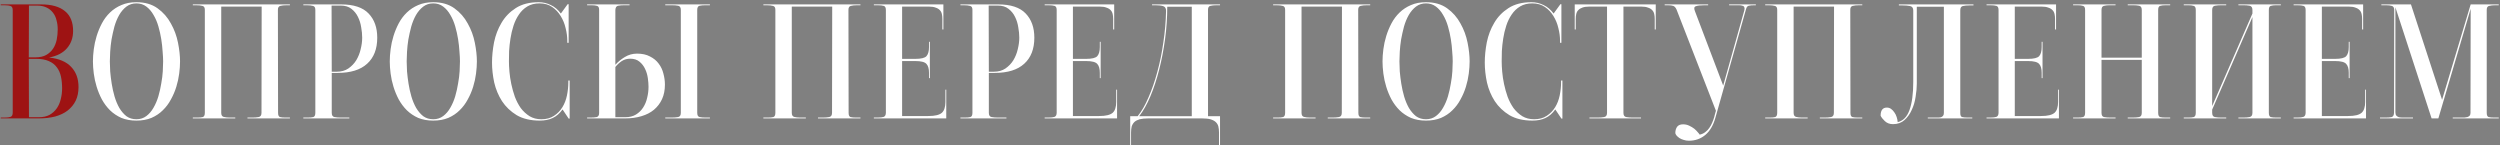 <?xml version="1.0" encoding="UTF-8"?> <svg xmlns="http://www.w3.org/2000/svg" width="739" height="43" viewBox="0 0 739 43" fill="none"><rect x="0" y="0" width="739" height="43" fill="#808080" stroke="none"/> <path d="M8.51 17.4L8.56 34.65H11.46C12.726 34.65 13.793 34.417 14.66 33.95C15.526 33.45 16.226 32.817 16.76 32.05C17.326 31.25 17.726 30.333 17.96 29.3C18.226 28.267 18.36 27.2 18.36 26.1C18.36 24.833 18.243 23.667 18.01 22.6C17.776 21.533 17.36 20.617 16.76 19.85C16.193 19.083 15.41 18.483 14.41 18.05C13.443 17.617 12.226 17.4 10.76 17.4H8.51ZM8.56 1.65L8.51 16.95H10.46C11.76 16.95 12.826 16.717 13.66 16.25C14.526 15.75 15.21 15.117 15.71 14.35C16.21 13.583 16.56 12.717 16.76 11.75C16.96 10.75 17.06 9.733 17.06 8.7C17.06 7.733 16.943 6.833 16.71 6C16.51 5.133 16.16 4.383 15.66 3.75C15.16 3.083 14.51 2.567 13.71 2.2C12.943 1.833 11.993 1.65 10.86 1.65H8.56ZM0.21 34.75H1.31C2.11 34.75 2.71 34.683 3.11 34.55C3.543 34.383 3.76 33.967 3.76 33.3V3C3.76 2.333 3.56 1.933 3.16 1.8C2.76 1.633 2.143 1.55 1.31 1.55H0.21V1.3H12.16C15.26 1.3 17.61 1.967 19.21 3.3C20.81 4.6 21.61 6.55 21.61 9.15C21.61 11.15 21.01 12.85 19.81 14.25C18.61 15.65 16.843 16.567 14.51 17C17.476 17.333 19.66 18.267 21.06 19.8C22.493 21.3 23.21 23.283 23.21 25.75C23.21 27.283 22.926 28.633 22.36 29.8C21.793 30.933 20.993 31.9 19.96 32.7C18.96 33.467 17.726 34.05 16.26 34.45C14.826 34.817 13.226 35 11.46 35H0.21V34.75Z" fill="#9E1313"></path> <path d="M40.321 1C39.188 1 38.204 1.317 37.371 1.95C36.538 2.583 35.821 3.417 35.221 4.45C34.654 5.45 34.188 6.583 33.821 7.85C33.488 9.117 33.204 10.383 32.971 11.65C32.771 12.917 32.638 14.133 32.571 15.3C32.504 16.433 32.471 17.383 32.471 18.15C32.471 18.95 32.504 19.933 32.571 21.1C32.671 22.267 32.821 23.483 33.021 24.75C33.221 26.017 33.504 27.283 33.871 28.55C34.238 29.783 34.704 30.9 35.271 31.9C35.871 32.9 36.571 33.717 37.371 34.35C38.204 34.95 39.188 35.25 40.321 35.25C41.454 35.25 42.438 34.933 43.271 34.3C44.104 33.667 44.804 32.85 45.371 31.85C45.971 30.817 46.454 29.683 46.821 28.45C47.188 27.183 47.471 25.917 47.671 24.65C47.904 23.383 48.054 22.183 48.121 21.05C48.188 19.883 48.221 18.917 48.221 18.15C48.221 17.35 48.171 16.383 48.071 15.25C48.004 14.083 47.871 12.867 47.671 11.6C47.471 10.333 47.188 9.067 46.821 7.8C46.454 6.533 45.971 5.4 45.371 4.4C44.804 3.4 44.104 2.583 43.271 1.95C42.438 1.317 41.454 1 40.321 1ZM40.321 35.65C38.654 35.65 37.171 35.383 35.871 34.85C34.604 34.283 33.488 33.533 32.521 32.6C31.588 31.667 30.788 30.6 30.121 29.4C29.488 28.2 28.971 26.95 28.571 25.65C28.171 24.35 27.888 23.05 27.721 21.75C27.554 20.45 27.471 19.25 27.471 18.15C27.471 17.05 27.554 15.85 27.721 14.55C27.888 13.25 28.171 11.95 28.571 10.65C28.971 9.35 29.488 8.1 30.121 6.9C30.754 5.7 31.554 4.633 32.521 3.7C33.488 2.767 34.604 2.033 35.871 1.5C37.171 0.933 38.654 0.65 40.321 0.65C42.821 0.65 44.904 1.25 46.571 2.45C48.238 3.65 49.554 5.15 50.521 6.95C51.521 8.717 52.221 10.617 52.621 12.65C53.021 14.65 53.221 16.483 53.221 18.15C53.221 19.25 53.138 20.45 52.971 21.75C52.804 23.05 52.521 24.35 52.121 25.65C51.721 26.95 51.188 28.2 50.521 29.4C49.888 30.6 49.088 31.667 48.121 32.6C47.188 33.533 46.071 34.283 44.771 34.85C43.471 35.383 41.988 35.65 40.321 35.65ZM56.998 1.55V1.3H85.698V1.55H84.798C83.965 1.55 83.315 1.617 82.848 1.75C82.381 1.85 82.148 2.233 82.148 2.9L82.198 33.35C82.198 34.05 82.381 34.467 82.748 34.6C83.148 34.7 83.698 34.75 84.398 34.75H85.698V35H73.148V34.75H74.598C75.298 34.75 75.915 34.7 76.448 34.6C77.015 34.5 77.298 34.083 77.298 33.35L77.348 1.95H65.398V33.35C65.398 34.017 65.631 34.417 66.098 34.55C66.598 34.683 67.181 34.75 67.848 34.75H69.548V35H56.998V34.75H58.348C59.048 34.75 59.581 34.7 59.948 34.6C60.348 34.467 60.548 34.05 60.548 33.35V2.9C60.548 2.233 60.315 1.85 59.848 1.75C59.415 1.617 58.765 1.55 57.898 1.55H56.998ZM98.063 21.2H99.513C100.88 21.2 102.03 20.883 102.963 20.25C103.93 19.583 104.713 18.767 105.313 17.8C105.913 16.8 106.346 15.717 106.613 14.55C106.913 13.35 107.063 12.217 107.063 11.15C107.063 10.183 106.963 9.15 106.763 8.05C106.596 6.95 106.28 5.933 105.813 5C105.346 4.033 104.696 3.233 103.863 2.6C103.063 1.967 102.013 1.65 100.713 1.65H98.013L98.063 21.2ZM89.663 1.3H100.813C104.546 1.3 107.263 2.2 108.963 4C110.663 5.767 111.513 8.15 111.513 11.15C111.513 14.483 110.513 17.05 108.513 18.85C106.546 20.65 103.646 21.55 99.813 21.55H98.063V33.35C98.063 34.083 98.33 34.5 98.863 34.6C99.396 34.7 100.03 34.75 100.763 34.75H103.263V35H89.663V34.75H90.913C91.68 34.75 92.246 34.7 92.613 34.6C93.013 34.467 93.213 34.05 93.213 33.35V2.9C93.213 2.233 92.98 1.85 92.513 1.75C92.08 1.617 91.43 1.55 90.563 1.55H89.663V1.3ZM128.065 1C126.932 1 125.949 1.317 125.115 1.95C124.282 2.583 123.565 3.417 122.965 4.45C122.399 5.45 121.932 6.583 121.565 7.85C121.232 9.117 120.949 10.383 120.715 11.65C120.515 12.917 120.382 14.133 120.315 15.3C120.249 16.433 120.215 17.383 120.215 18.15C120.215 18.95 120.249 19.933 120.315 21.1C120.415 22.267 120.565 23.483 120.765 24.75C120.965 26.017 121.249 27.283 121.615 28.55C121.982 29.783 122.449 30.9 123.015 31.9C123.615 32.9 124.315 33.717 125.115 34.35C125.949 34.95 126.932 35.25 128.065 35.25C129.199 35.25 130.182 34.933 131.015 34.3C131.849 33.667 132.549 32.85 133.115 31.85C133.715 30.817 134.199 29.683 134.565 28.45C134.932 27.183 135.215 25.917 135.415 24.65C135.649 23.383 135.799 22.183 135.865 21.05C135.932 19.883 135.965 18.917 135.965 18.15C135.965 17.35 135.915 16.383 135.815 15.25C135.749 14.083 135.615 12.867 135.415 11.6C135.215 10.333 134.932 9.067 134.565 7.8C134.199 6.533 133.715 5.4 133.115 4.4C132.549 3.4 131.849 2.583 131.015 1.95C130.182 1.317 129.199 1 128.065 1ZM128.065 35.65C126.399 35.65 124.915 35.383 123.615 34.85C122.349 34.283 121.232 33.533 120.265 32.6C119.332 31.667 118.532 30.6 117.865 29.4C117.232 28.2 116.715 26.95 116.315 25.65C115.915 24.35 115.632 23.05 115.465 21.75C115.299 20.45 115.215 19.25 115.215 18.15C115.215 17.05 115.299 15.85 115.465 14.55C115.632 13.25 115.915 11.95 116.315 10.65C116.715 9.35 117.232 8.1 117.865 6.9C118.499 5.7 119.299 4.633 120.265 3.7C121.232 2.767 122.349 2.033 123.615 1.5C124.915 0.933 126.399 0.65 128.065 0.65C130.565 0.65 132.649 1.25 134.315 2.45C135.982 3.65 137.299 5.15 138.265 6.95C139.265 8.717 139.965 10.617 140.365 12.65C140.765 14.65 140.965 16.483 140.965 18.15C140.965 19.25 140.882 20.45 140.715 21.75C140.549 23.05 140.265 24.35 139.865 25.65C139.465 26.95 138.932 28.2 138.265 29.4C137.632 30.6 136.832 31.667 135.865 32.6C134.932 33.533 133.815 34.283 132.515 34.85C131.215 35.383 129.732 35.65 128.065 35.65ZM168.092 12.65H167.692V12.1C167.692 10.867 167.526 9.6 167.192 8.3C166.892 7 166.409 5.817 165.742 4.75C165.076 3.65 164.226 2.75 163.192 2.05C162.159 1.35 160.926 1 159.492 1C158.092 1 156.892 1.3 155.892 1.9C154.892 2.5 154.059 3.3 153.392 4.3C152.726 5.267 152.192 6.367 151.792 7.6C151.392 8.833 151.092 10.1 150.892 11.4C150.692 12.667 150.559 13.9 150.492 15.1C150.459 16.267 150.442 17.283 150.442 18.15C150.442 18.983 150.492 20 150.592 21.2C150.692 22.367 150.876 23.583 151.142 24.85C151.409 26.117 151.759 27.367 152.192 28.6C152.659 29.833 153.242 30.95 153.942 31.95C154.676 32.917 155.542 33.717 156.542 34.35C157.542 34.95 158.709 35.25 160.042 35.25C161.509 35.25 162.742 34.917 163.742 34.25C164.776 33.583 165.609 32.733 166.242 31.7C166.876 30.667 167.326 29.5 167.592 28.2C167.859 26.9 167.992 25.633 167.992 24.4V23.8H168.392V35.05H168.092L166.292 32.35C165.426 33.55 164.442 34.4 163.342 34.9C162.276 35.4 161.009 35.65 159.542 35.65C156.842 35.65 154.576 35.117 152.742 34.05C150.942 32.95 149.492 31.567 148.392 29.9C147.326 28.233 146.559 26.4 146.092 24.4C145.659 22.367 145.442 20.4 145.442 18.5C145.442 16.6 145.642 14.6 146.042 12.5C146.476 10.4 147.209 8.483 148.242 6.75C149.276 4.983 150.676 3.533 152.442 2.4C154.242 1.233 156.509 0.65 159.242 0.65C160.509 0.65 161.709 0.933 162.842 1.5C163.976 2.033 164.959 2.867 165.792 4L167.792 1.25H168.092V12.65ZM186.301 17.35C185.367 17.35 184.534 17.583 183.801 18.05C183.101 18.517 182.467 19.1 181.901 19.8V34.65H184.801C186.067 34.65 187.134 34.383 188.001 33.85C188.867 33.317 189.567 32.633 190.101 31.8C190.667 30.933 191.067 29.967 191.301 28.9C191.567 27.833 191.701 26.75 191.701 25.65C191.701 24.917 191.634 24.067 191.501 23.1C191.367 22.133 191.101 21.233 190.701 20.4C190.301 19.533 189.751 18.817 189.051 18.25C188.351 17.65 187.434 17.35 186.301 17.35ZM188.301 15.85C189.834 15.85 191.117 16.133 192.151 16.7C193.217 17.233 194.067 17.933 194.701 18.8C195.367 19.667 195.834 20.65 196.101 21.75C196.401 22.85 196.551 23.933 196.551 25C196.551 26.633 196.267 28.067 195.701 29.3C195.134 30.533 194.334 31.583 193.301 32.45C192.301 33.283 191.067 33.917 189.601 34.35C188.167 34.783 186.567 35 184.801 35H173.551V34.75H174.501C175.301 34.75 175.934 34.7 176.401 34.6C176.867 34.467 177.101 34.067 177.101 33.4V2.95C177.101 2.25 176.901 1.85 176.501 1.75C176.134 1.617 175.584 1.55 174.851 1.55H173.551V1.3H186.101V1.55H184.601C183.867 1.55 183.234 1.6 182.701 1.7C182.201 1.8 181.934 2.217 181.901 2.95V19.15C182.667 18.283 183.601 17.517 184.701 16.85C185.801 16.183 187.001 15.85 188.301 15.85ZM209.851 1.55H208.601C207.867 1.55 207.267 1.6 206.801 1.7C206.334 1.8 206.101 2.217 206.101 2.95V33.35C206.101 34.083 206.334 34.5 206.801 34.6C207.267 34.7 207.867 34.75 208.601 34.75H209.851V35H196.651V34.75H198.551C199.284 34.75 199.917 34.7 200.451 34.6C200.984 34.5 201.251 34.083 201.251 33.35V2.95C201.251 2.217 200.984 1.8 200.451 1.7C199.951 1.6 199.334 1.55 198.601 1.55H196.651V1.3H209.851V1.55ZM225.65 1.55V1.3H254.35V1.55H253.45C252.617 1.55 251.967 1.617 251.5 1.75C251.034 1.85 250.8 2.233 250.8 2.9L250.85 33.35C250.85 34.05 251.034 34.467 251.4 34.6C251.8 34.7 252.35 34.75 253.05 34.75H254.35V35H241.8V34.75H243.25C243.95 34.75 244.567 34.7 245.1 34.6C245.667 34.5 245.95 34.083 245.95 33.35L246 1.95H234.05V33.35C234.05 34.017 234.284 34.417 234.75 34.55C235.25 34.683 235.834 34.75 236.5 34.75H238.2V35H225.65V34.75H227C227.7 34.75 228.234 34.7 228.6 34.6C229 34.467 229.2 34.05 229.2 33.35V2.9C229.2 2.233 228.967 1.85 228.5 1.75C228.067 1.617 227.417 1.55 226.55 1.55H225.65ZM258.315 35V34.75H259.415C260.215 34.75 260.815 34.683 261.215 34.55C261.649 34.383 261.865 33.967 261.865 33.3V2.95C261.865 2.283 261.665 1.883 261.265 1.75C260.865 1.617 260.232 1.55 259.365 1.55H258.315V1.3H278.865V8.7H278.565V5.6C278.565 5.067 278.515 4.583 278.415 4.15C278.315 3.683 278.115 3.3 277.815 3C277.515 2.667 277.099 2.417 276.565 2.25C276.065 2.05 275.415 1.95 274.615 1.95H266.665V17.4H270.615C272.282 17.4 273.365 17.133 273.865 16.6C274.365 16.033 274.615 15.133 274.615 13.9V12.35H274.865V23.1H274.615V21.55C274.615 20.317 274.365 19.433 273.865 18.9C273.365 18.333 272.282 18.05 270.615 18.05H266.665V34.3H274.365C275.399 34.3 276.249 34.217 276.915 34.05C277.582 33.883 278.099 33.633 278.465 33.3C278.832 32.933 279.082 32.5 279.215 32C279.382 31.467 279.465 30.85 279.465 30.15V26.5H279.715V35H258.315ZM292.301 21.2H293.751C295.118 21.2 296.268 20.883 297.201 20.25C298.168 19.583 298.951 18.767 299.551 17.8C300.151 16.8 300.585 15.717 300.851 14.55C301.151 13.35 301.301 12.217 301.301 11.15C301.301 10.183 301.201 9.15 301.001 8.05C300.835 6.95 300.518 5.933 300.051 5C299.585 4.033 298.935 3.233 298.101 2.6C297.301 1.967 296.251 1.65 294.951 1.65H292.251L292.301 21.2ZM283.901 1.3H295.051C298.785 1.3 301.501 2.2 303.201 4C304.901 5.767 305.751 8.15 305.751 11.15C305.751 14.483 304.751 17.05 302.751 18.85C300.785 20.65 297.885 21.55 294.051 21.55H292.301V33.35C292.301 34.083 292.568 34.5 293.101 34.6C293.635 34.7 294.268 34.75 295.001 34.75H297.501V35H283.901V34.75H285.151C285.918 34.75 286.485 34.7 286.851 34.6C287.251 34.467 287.451 34.05 287.451 33.35V2.9C287.451 2.233 287.218 1.85 286.751 1.75C286.318 1.617 285.668 1.55 284.801 1.55H283.901V1.3ZM308.804 35V34.75H309.904C310.704 34.75 311.304 34.683 311.704 34.55C312.137 34.383 312.354 33.967 312.354 33.3V2.95C312.354 2.283 312.154 1.883 311.754 1.75C311.354 1.617 310.72 1.55 309.854 1.55H308.804V1.3H329.354V8.7H329.054V5.6C329.054 5.067 329.004 4.583 328.904 4.15C328.804 3.683 328.604 3.3 328.304 3C328.004 2.667 327.587 2.417 327.054 2.25C326.554 2.05 325.904 1.95 325.104 1.95H317.154V17.4H321.104C322.77 17.4 323.854 17.133 324.354 16.6C324.854 16.033 325.104 15.133 325.104 13.9V12.35H325.354V23.1H325.104V21.55C325.104 20.317 324.854 19.433 324.354 18.9C323.854 18.333 322.77 18.05 321.104 18.05H317.154V34.3H324.854C325.887 34.3 326.737 34.217 327.404 34.05C328.07 33.883 328.587 33.633 328.954 33.3C329.32 32.933 329.57 32.5 329.704 32C329.87 31.467 329.954 30.85 329.954 30.15V26.5H330.204V35H308.804ZM352.289 34.35V2H345.039C345.039 5.2 344.823 8.4 344.389 11.6C343.956 14.767 343.373 17.783 342.639 20.65C341.906 23.517 341.039 26.133 340.039 28.5C339.039 30.867 337.939 32.817 336.739 34.35H352.289ZM360.339 42.9V39.2C360.339 38.5 360.273 37.883 360.139 37.35C360.006 36.85 359.739 36.417 359.339 36.05C358.973 35.717 358.456 35.45 357.789 35.25C357.156 35.083 356.323 35 355.289 35H339.439C338.406 35 337.556 35.083 336.889 35.25C336.223 35.45 335.706 35.717 335.339 36.05C334.973 36.417 334.706 36.85 334.539 37.35C334.406 37.883 334.339 38.5 334.339 39.2V42.9H334.089V34.35H336.289C337.456 32.917 338.523 31.067 339.489 28.8C340.489 26.533 341.356 24.033 342.089 21.3C342.856 18.533 343.456 15.6 343.889 12.5C344.356 9.4 344.623 6.3 344.689 3.2C344.689 2.433 344.389 1.967 343.789 1.8C343.223 1.633 342.456 1.55 341.489 1.55H340.539V1.3H360.639V1.55H359.689C358.856 1.55 358.206 1.617 357.739 1.75C357.306 1.85 357.089 2.233 357.089 2.9V34.35H360.639V42.9H360.339ZM376.334 1.55V1.3H405.034V1.55H404.134C403.301 1.55 402.651 1.617 402.184 1.75C401.717 1.85 401.484 2.233 401.484 2.9L401.534 33.35C401.534 34.05 401.717 34.467 402.084 34.6C402.484 34.7 403.034 34.75 403.734 34.75H405.034V35H392.484V34.75H393.934C394.634 34.75 395.251 34.7 395.784 34.6C396.351 34.5 396.634 34.083 396.634 33.35L396.684 1.95H384.734V33.35C384.734 34.017 384.967 34.417 385.434 34.55C385.934 34.683 386.517 34.75 387.184 34.75H388.884V35H376.334V34.75H377.684C378.384 34.75 378.917 34.7 379.284 34.6C379.684 34.467 379.884 34.05 379.884 33.35V2.9C379.884 2.233 379.651 1.85 379.184 1.75C378.751 1.617 378.101 1.55 377.234 1.55H376.334ZM421.522 1C420.389 1 419.406 1.317 418.572 1.95C417.739 2.583 417.022 3.417 416.422 4.45C415.856 5.45 415.389 6.583 415.022 7.85C414.689 9.117 414.406 10.383 414.172 11.65C413.972 12.917 413.839 14.133 413.772 15.3C413.706 16.433 413.672 17.383 413.672 18.15C413.672 18.95 413.706 19.933 413.772 21.1C413.872 22.267 414.022 23.483 414.222 24.75C414.422 26.017 414.706 27.283 415.072 28.55C415.439 29.783 415.906 30.9 416.472 31.9C417.072 32.9 417.772 33.717 418.572 34.35C419.406 34.95 420.389 35.25 421.522 35.25C422.656 35.25 423.639 34.933 424.472 34.3C425.306 33.667 426.006 32.85 426.572 31.85C427.172 30.817 427.656 29.683 428.022 28.45C428.389 27.183 428.672 25.917 428.872 24.65C429.106 23.383 429.256 22.183 429.322 21.05C429.389 19.883 429.422 18.917 429.422 18.15C429.422 17.35 429.372 16.383 429.272 15.25C429.206 14.083 429.072 12.867 428.872 11.6C428.672 10.333 428.389 9.067 428.022 7.8C427.656 6.533 427.172 5.4 426.572 4.4C426.006 3.4 425.306 2.583 424.472 1.95C423.639 1.317 422.656 1 421.522 1ZM421.522 35.65C419.856 35.65 418.372 35.383 417.072 34.85C415.806 34.283 414.689 33.533 413.722 32.6C412.789 31.667 411.989 30.6 411.322 29.4C410.689 28.2 410.172 26.95 409.772 25.65C409.372 24.35 409.089 23.05 408.922 21.75C408.756 20.45 408.672 19.25 408.672 18.15C408.672 17.05 408.756 15.85 408.922 14.55C409.089 13.25 409.372 11.95 409.772 10.65C410.172 9.35 410.689 8.1 411.322 6.9C411.956 5.7 412.756 4.633 413.722 3.7C414.689 2.767 415.806 2.033 417.072 1.5C418.372 0.933 419.856 0.65 421.522 0.65C424.022 0.65 426.106 1.25 427.772 2.45C429.439 3.65 430.756 5.15 431.722 6.95C432.722 8.717 433.422 10.617 433.822 12.65C434.222 14.65 434.422 16.483 434.422 18.15C434.422 19.25 434.339 20.45 434.172 21.75C434.006 23.05 433.722 24.35 433.322 25.65C432.922 26.95 432.389 28.2 431.722 29.4C431.089 30.6 430.289 31.667 429.322 32.6C428.389 33.533 427.272 34.283 425.972 34.85C424.672 35.383 423.189 35.65 421.522 35.65ZM461.549 12.65H461.149V12.1C461.149 10.867 460.983 9.6 460.649 8.3C460.349 7 459.866 5.817 459.199 4.75C458.533 3.65 457.683 2.75 456.649 2.05C455.616 1.35 454.383 1 452.949 1C451.549 1 450.349 1.3 449.349 1.9C448.349 2.5 447.516 3.3 446.849 4.3C446.183 5.267 445.649 6.367 445.249 7.6C444.849 8.833 444.549 10.1 444.349 11.4C444.149 12.667 444.016 13.9 443.949 15.1C443.916 16.267 443.899 17.283 443.899 18.15C443.899 18.983 443.949 20 444.049 21.2C444.149 22.367 444.333 23.583 444.599 24.85C444.866 26.117 445.216 27.367 445.649 28.6C446.116 29.833 446.699 30.95 447.399 31.95C448.133 32.917 448.999 33.717 449.999 34.35C450.999 34.95 452.166 35.25 453.499 35.25C454.966 35.25 456.199 34.917 457.199 34.25C458.233 33.583 459.066 32.733 459.699 31.7C460.333 30.667 460.783 29.5 461.049 28.2C461.316 26.9 461.449 25.633 461.449 24.4V23.8H461.849V35.05H461.549L459.749 32.35C458.883 33.55 457.899 34.4 456.799 34.9C455.733 35.4 454.466 35.65 452.999 35.65C450.299 35.65 448.033 35.117 446.199 34.05C444.399 32.95 442.949 31.567 441.849 29.9C440.783 28.233 440.016 26.4 439.549 24.4C439.116 22.367 438.899 20.4 438.899 18.5C438.899 16.6 439.099 14.6 439.499 12.5C439.933 10.4 440.666 8.483 441.699 6.75C442.733 4.983 444.133 3.533 445.899 2.4C447.699 1.233 449.966 0.65 452.699 0.65C453.966 0.65 455.166 0.933 456.299 1.5C457.433 2.033 458.416 2.867 459.249 4L461.249 1.25H461.549V12.65ZM465.488 8.7V1.3H489.438V8.7H489.138V5.6C489.138 5.067 489.088 4.583 488.988 4.15C488.888 3.683 488.688 3.3 488.388 3C488.088 2.667 487.672 2.417 487.138 2.25C486.638 2.05 485.988 1.95 485.188 1.95H479.888V33.35C479.888 34.083 480.155 34.5 480.688 34.6C481.255 34.7 481.905 34.75 482.638 34.75H485.088V35H469.838V34.75H472.288C473.022 34.75 473.655 34.7 474.188 34.6C474.755 34.5 475.038 34.083 475.038 33.35V1.95H469.738C468.938 1.95 468.272 2.05 467.738 2.25C467.238 2.417 466.838 2.667 466.538 3C466.238 3.3 466.038 3.683 465.938 4.15C465.838 4.583 465.788 5.067 465.788 5.6V8.7H465.488ZM519.026 1.3V1.55H518.676C517.91 1.55 517.326 1.6 516.926 1.7C516.56 1.767 516.293 2.1 516.126 2.7L507.076 34.8C506.443 37.067 505.443 38.767 504.076 39.9C502.71 41.033 501.093 41.6 499.226 41.6C498.693 41.6 498.176 41.517 497.676 41.35C497.21 41.217 496.793 41.033 496.426 40.8C496.093 40.567 495.81 40.317 495.576 40.05C495.376 39.783 495.26 39.55 495.226 39.35C495.226 38.583 495.41 37.95 495.776 37.45C496.143 36.983 496.726 36.75 497.526 36.75C498.16 36.75 498.76 36.883 499.326 37.15C499.893 37.417 500.393 37.717 500.826 38.05C501.26 38.417 501.61 38.767 501.876 39.1C502.176 39.433 502.36 39.667 502.426 39.8C503.06 39.667 503.61 39.417 504.076 39.05C504.543 38.717 504.943 38.3 505.276 37.8C505.61 37.333 505.893 36.817 506.126 36.25C506.36 35.717 506.56 35.167 506.726 34.6C506.76 34.533 506.793 34.4 506.826 34.2C506.86 34 506.91 33.8 506.976 33.6C507.043 33.333 507.126 33.05 507.226 32.75L495.576 2.8C495.31 2.233 494.993 1.883 494.626 1.75C494.293 1.617 493.726 1.55 492.926 1.55H492.076V1.3H504.926V1.55H503.926C502.66 1.55 501.776 1.65 501.276 1.85C500.776 2.017 500.693 2.5 501.026 3.3L509.376 25.3L515.626 3.05C515.726 2.65 515.726 2.35 515.626 2.15C515.56 1.917 515.376 1.767 515.076 1.7C514.81 1.6 514.443 1.55 513.976 1.55C513.51 1.55 512.943 1.55 512.276 1.55H511.126V1.3H519.026ZM521.793 1.55V1.3H550.493V1.55H549.593C548.76 1.55 548.11 1.617 547.643 1.75C547.176 1.85 546.943 2.233 546.943 2.9L546.993 33.35C546.993 34.05 547.176 34.467 547.543 34.6C547.943 34.7 548.493 34.75 549.193 34.75H550.493V35H537.943V34.75H539.393C540.093 34.75 540.71 34.7 541.243 34.6C541.81 34.5 542.093 34.083 542.093 33.35L542.143 1.95H530.193V33.35C530.193 34.017 530.426 34.417 530.893 34.55C531.393 34.683 531.976 34.75 532.643 34.75H534.343V35H521.793V34.75H523.143C523.843 34.75 524.376 34.7 524.743 34.6C525.143 34.467 525.343 34.05 525.343 33.35V2.9C525.343 2.233 525.11 1.85 524.643 1.75C524.21 1.617 523.56 1.55 522.693 1.55H521.793ZM582.208 1.6C581.341 1.6 580.658 1.667 580.158 1.8C579.691 1.933 579.458 2.35 579.458 3.05V33.4C579.458 34.1 579.641 34.5 580.008 34.6C580.408 34.7 580.958 34.75 581.658 34.75H583.008V35H569.858V34.75H571.908C572.241 34.75 572.574 34.75 572.908 34.75C573.241 34.75 573.524 34.717 573.758 34.65C574.024 34.55 574.224 34.417 574.358 34.25C574.524 34.05 574.608 33.767 574.608 33.4V2H566.608V24.7C566.608 25.9 566.491 27.2 566.258 28.6C566.058 30 565.674 31.3 565.108 32.5C564.574 33.7 563.858 34.7 562.958 35.5C562.058 36.3 560.924 36.7 559.558 36.7C558.591 36.7 557.791 36.4 557.158 35.8C556.558 35.233 556.141 34.7 555.908 34.2C555.908 32.6 556.524 31.8 557.758 31.8C558.224 31.8 558.641 31.933 559.008 32.2C559.374 32.467 559.691 32.8 559.958 33.2C560.258 33.6 560.491 34.067 560.658 34.6C560.824 35.1 560.924 35.6 560.958 36.1C562.558 35.733 563.724 34.533 564.458 32.5C565.191 30.433 565.558 27.683 565.558 24.25V3.1C565.558 2.367 565.258 1.933 564.658 1.8C564.058 1.667 563.274 1.6 562.308 1.6H561.308V1.3H583.358V1.6H582.208ZM587.221 35V34.75H588.321C589.121 34.75 589.721 34.683 590.121 34.55C590.555 34.383 590.771 33.967 590.771 33.3V2.95C590.771 2.283 590.571 1.883 590.171 1.75C589.771 1.617 589.138 1.55 588.271 1.55H587.221V1.3H607.771V8.7H607.471V5.6C607.471 5.067 607.421 4.583 607.321 4.15C607.221 3.683 607.021 3.3 606.721 3C606.421 2.667 606.005 2.417 605.471 2.25C604.971 2.05 604.321 1.95 603.521 1.95H595.571V17.4H599.521C601.188 17.4 602.271 17.133 602.771 16.6C603.271 16.033 603.521 15.133 603.521 13.9V12.35H603.771V23.1H603.521V21.55C603.521 20.317 603.271 19.433 602.771 18.9C602.271 18.333 601.188 18.05 599.521 18.05H595.571V34.3H603.271C604.305 34.3 605.155 34.217 605.821 34.05C606.488 33.883 607.005 33.633 607.371 33.3C607.738 32.933 607.988 32.5 608.121 32C608.288 31.467 608.371 30.85 608.371 30.15V26.5H608.621V35H587.221ZM625.357 35H612.807V34.75H614.057C614.824 34.75 615.391 34.7 615.757 34.6C616.157 34.467 616.357 34.05 616.357 33.35V2.95C616.357 2.25 616.157 1.85 615.757 1.75C615.391 1.617 614.841 1.55 614.107 1.55H612.807V1.3H625.357V1.55H623.557C622.891 1.55 622.324 1.617 621.857 1.75C621.424 1.883 621.207 2.283 621.207 2.95V17.05H633.107V2.95C633.107 2.217 632.841 1.8 632.307 1.7C631.807 1.6 631.207 1.55 630.507 1.55H628.957V1.3H641.507V1.55H640.207C639.474 1.55 638.907 1.617 638.507 1.75C638.141 1.85 637.957 2.25 637.957 2.95V33.35C637.957 34.05 638.141 34.467 638.507 34.6C638.907 34.7 639.474 34.75 640.207 34.75H641.507V35H628.957V34.75H630.457C631.191 34.75 631.807 34.7 632.307 34.6C632.841 34.5 633.107 34.083 633.107 33.35V17.7H621.207V33.35C621.207 34.083 621.457 34.5 621.957 34.6C622.491 34.7 623.124 34.75 623.857 34.75H625.357V35ZM672.869 1.55C672.169 1.55 671.619 1.617 671.219 1.75C670.852 1.85 670.669 2.25 670.669 2.95V33.35C670.669 34.05 670.852 34.467 671.219 34.6C671.619 34.7 672.185 34.75 672.919 34.75H674.219V35H661.669V34.75H663.169C663.835 34.75 664.435 34.7 664.969 34.6C665.535 34.5 665.819 34.083 665.819 33.35V5.05L653.919 32.4V33.35C653.919 34.083 654.185 34.5 654.719 34.6C655.285 34.7 655.902 34.75 656.569 34.75H658.069V35H645.519V34.75H646.819C647.552 34.75 648.102 34.7 648.469 34.6C648.869 34.467 649.069 34.05 649.069 33.35V2.95C649.069 2.25 648.869 1.85 648.469 1.75C648.102 1.617 647.569 1.55 646.869 1.55H645.519V1.3H658.069V1.55H656.569C655.902 1.55 655.285 1.6 654.719 1.7C654.185 1.8 653.919 2.217 653.919 2.95V31.35L665.819 4V2.95C665.819 2.217 665.535 1.8 664.969 1.7C664.435 1.6 663.835 1.55 663.169 1.55H661.669V1.3H674.219V1.55H672.869ZM677.993 35V34.75H679.093C679.893 34.75 680.493 34.683 680.893 34.55C681.326 34.383 681.543 33.967 681.543 33.3V2.95C681.543 2.283 681.343 1.883 680.943 1.75C680.543 1.617 679.91 1.55 679.043 1.55H677.993V1.3H698.543V8.7H698.243V5.6C698.243 5.067 698.193 4.583 698.093 4.15C697.993 3.683 697.793 3.3 697.493 3C697.193 2.667 696.776 2.417 696.243 2.25C695.743 2.05 695.093 1.95 694.293 1.95H686.343V17.4H690.293C691.96 17.4 693.043 17.133 693.543 16.6C694.043 16.033 694.293 15.133 694.293 13.9V12.35H694.543V23.1H694.293V21.55C694.293 20.317 694.043 19.433 693.543 18.9C693.043 18.333 691.96 18.05 690.293 18.05H686.343V34.3H694.043C695.076 34.3 695.926 34.217 696.593 34.05C697.26 33.883 697.776 33.633 698.143 33.3C698.51 32.933 698.76 32.5 698.893 32C699.06 31.467 699.143 30.85 699.143 30.15V26.5H699.393V35H677.993ZM737.729 1.55C736.896 1.55 736.246 1.617 735.779 1.75C735.312 1.85 735.079 2.233 735.079 2.9V33.35C735.079 34.05 735.262 34.467 735.629 34.6C736.029 34.7 736.596 34.75 737.329 34.75H738.629V35H725.029V34.75H727.429C727.796 34.75 728.146 34.75 728.479 34.75C728.812 34.717 729.112 34.667 729.379 34.6C729.646 34.5 729.862 34.367 730.029 34.2C730.196 34 730.279 33.717 730.279 33.35L730.329 2.6L720.779 35H718.779L708.079 2.15V33.2C708.079 33.633 708.179 33.967 708.379 34.2C708.579 34.4 708.829 34.55 709.129 34.65C709.462 34.717 709.846 34.75 710.279 34.75C710.746 34.75 711.229 34.75 711.729 34.75H713.279V35H703.529V34.75H705.179C705.946 34.75 706.546 34.7 706.979 34.6C707.446 34.467 707.679 34 707.679 33.2L707.729 2.95C707.729 2.283 707.496 1.883 707.029 1.75C706.596 1.617 706.029 1.55 705.329 1.55H703.929V1.3H712.679L721.879 29.5L730.329 1.3H738.629V1.55H737.729Z" fill="white"></path> </svg> 